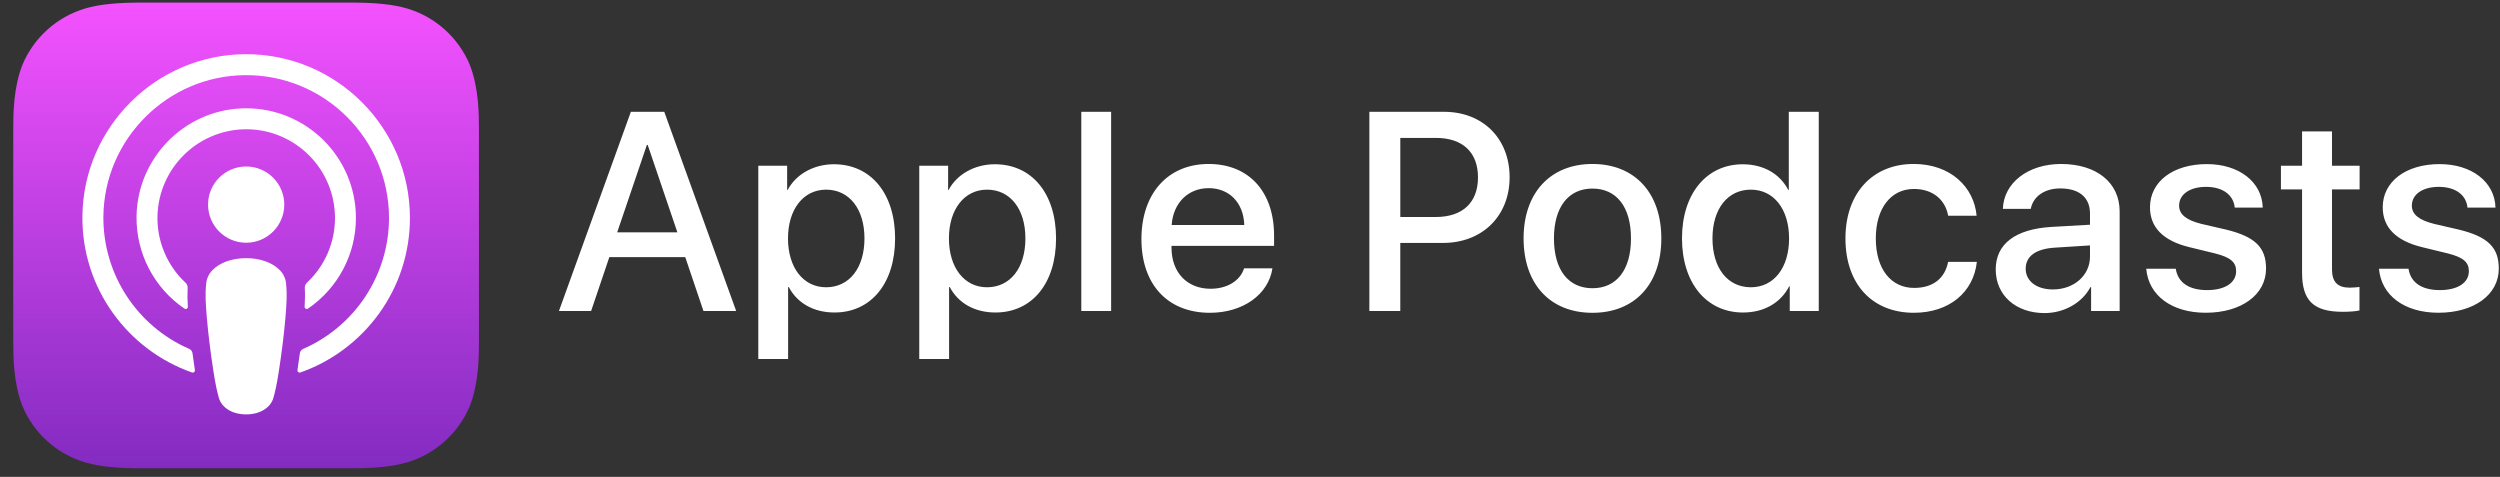 <svg width="173" height="33" viewBox="0 0 173 33" fill="none" xmlns="http://www.w3.org/2000/svg">
<rect x="0" y="0" width="173" height="33" fill="#333333" stroke="none"/>
<path d="M47.42 17.795H42.166L40.905 21.52H38.679L43.656 7.737H45.967L50.943 21.52H48.679L47.42 17.795ZM42.71 16.076H46.875L44.821 10.029H44.764L42.71 16.076ZM61.941 16.497C61.941 19.62 60.268 21.625 57.747 21.625C56.313 21.625 55.178 20.985 54.585 19.866H54.537V24.843H52.474V11.47H54.47V13.142H54.507C55.08 12.063 56.303 11.366 57.708 11.366C60.26 11.366 61.941 13.383 61.941 16.497ZM59.821 16.497C59.821 14.461 58.77 13.124 57.166 13.124C55.59 13.124 54.529 14.491 54.529 16.497C54.529 18.521 55.59 19.879 57.166 19.879C58.77 19.877 59.821 18.549 59.821 16.497ZM73.079 16.497C73.079 19.62 71.407 21.625 68.886 21.625C67.452 21.625 66.317 20.985 65.724 19.866H65.677V24.843H63.613V11.47H65.609V13.142H65.646C66.219 12.063 67.442 11.366 68.847 11.366C71.397 11.366 73.079 13.383 73.079 16.497ZM70.958 16.497C70.958 14.461 69.908 13.124 68.303 13.124C66.727 13.124 65.666 14.491 65.666 16.497C65.666 18.521 66.727 19.879 68.303 19.879C69.907 19.877 70.958 18.549 70.958 16.497ZM74.826 7.737H76.89V21.52H74.826V7.737ZM88.052 18.569C87.775 20.394 85.999 21.645 83.725 21.645C80.802 21.645 78.987 19.686 78.987 16.544C78.987 13.392 80.812 11.347 83.638 11.347C86.418 11.347 88.166 13.257 88.166 16.305V17.012H81.068V17.136C81.068 18.855 82.147 19.982 83.771 19.982C84.916 19.982 85.814 19.438 86.092 18.569L88.052 18.569ZM81.079 15.57H86.104C86.056 14.031 85.072 13.02 83.64 13.02C82.215 13.02 81.183 14.05 81.079 15.57ZM99.927 7.737C102.602 7.737 104.465 9.58 104.465 12.264C104.465 14.958 102.564 16.81 99.862 16.81H96.9V21.519H94.76V7.736L99.927 7.737ZM96.899 15.016H99.355C101.217 15.016 102.277 14.013 102.277 12.274C102.277 10.536 101.217 9.543 99.365 9.543H96.901V15.016H96.899ZM105.432 16.497C105.432 13.335 107.294 11.347 110.198 11.347C113.111 11.347 114.964 13.333 114.964 16.497C114.964 19.668 113.121 21.646 110.198 21.646C107.276 21.646 105.432 19.667 105.432 16.497ZM112.864 16.497C112.864 14.328 111.871 13.049 110.198 13.049C108.526 13.049 107.533 14.338 107.533 16.497C107.533 18.674 108.526 19.945 110.198 19.945C111.871 19.945 112.864 18.674 112.864 16.497ZM116.394 16.497C116.394 13.392 118.104 11.368 120.596 11.368C122.038 11.368 123.175 12.035 123.748 13.144H123.785V7.737H125.858V21.52H123.851V19.811H123.814C123.221 20.957 122.076 21.626 120.614 21.626C118.104 21.625 116.394 19.601 116.394 16.497ZM118.503 16.497C118.503 18.56 119.554 19.879 121.159 19.879C122.745 19.879 123.804 18.541 123.804 16.497C123.804 14.472 122.743 13.124 121.159 13.124C119.554 13.123 118.503 14.452 118.503 16.497ZM134.811 14.929C134.63 13.869 133.798 13.076 132.443 13.076C130.856 13.076 129.806 14.404 129.806 16.495C129.806 18.635 130.867 19.924 132.461 19.924C133.742 19.924 134.583 19.284 134.811 18.12H136.799C136.569 20.231 134.879 21.644 132.443 21.644C129.578 21.644 127.705 19.686 127.705 16.495C127.705 13.372 129.577 11.346 132.424 11.346C135.003 11.346 136.607 12.969 136.781 14.928H134.812L134.811 14.929ZM138.104 18.645C138.104 16.888 139.451 15.856 141.954 15.703L144.628 15.551V14.787C144.628 13.65 143.874 13.039 142.564 13.039C141.485 13.039 140.692 13.593 140.529 14.452H138.599C138.657 12.657 140.338 11.348 142.622 11.348C145.086 11.348 146.68 12.638 146.68 14.633V21.521H144.704V19.869H144.657C144.092 20.949 142.841 21.665 141.485 21.665C139.489 21.665 138.104 20.431 138.104 18.645ZM144.628 17.757V16.983L142.22 17.136C140.883 17.212 140.177 17.728 140.177 18.597C140.177 19.438 140.912 20.03 142.059 20.03C143.52 20.03 144.628 19.057 144.628 17.757ZM152.714 11.356C154.939 11.356 156.533 12.588 156.582 14.365H154.644C154.556 13.477 153.803 12.931 152.656 12.931C151.539 12.931 150.794 13.447 150.794 14.231C150.794 14.833 151.291 15.234 152.331 15.492L154.022 15.883C156.047 16.37 156.811 17.115 156.811 18.586C156.811 20.401 155.091 21.642 152.636 21.642C150.267 21.642 148.673 20.43 148.52 18.595H150.563C150.708 19.558 151.482 20.075 152.733 20.075C153.964 20.075 154.74 19.568 154.74 18.767C154.74 18.145 154.357 17.812 153.307 17.543L151.511 17.105C149.697 16.664 148.779 15.739 148.779 14.344C148.778 12.571 150.373 11.356 152.714 11.356ZM161.375 9.094V11.471H163.285V13.105H161.375V18.645C161.375 19.506 161.758 19.906 162.598 19.906C162.808 19.906 163.142 19.877 163.276 19.858V21.482C163.047 21.54 162.588 21.577 162.13 21.577C160.096 21.577 159.303 20.813 159.303 18.864V13.105H157.84V11.471H159.303V9.094H161.375ZM168.82 11.356C171.045 11.356 172.639 12.588 172.688 14.365H170.749C170.662 13.477 169.909 12.931 168.762 12.931C167.645 12.931 166.9 13.447 166.9 14.231C166.9 14.833 167.396 15.234 168.437 15.492L170.127 15.883C172.152 16.37 172.917 17.115 172.917 18.586C172.917 20.401 171.197 21.642 168.742 21.642C166.373 21.642 164.778 20.43 164.626 18.595H166.669C166.813 19.558 167.588 20.075 168.838 20.075C170.07 20.075 170.846 19.568 170.846 18.767C170.846 18.145 170.463 17.812 169.413 17.543L167.617 17.105C165.802 16.664 164.885 15.739 164.885 14.344C164.883 12.571 166.478 11.356 168.82 11.356Z" fill="white"/>
<path d="M32.507 28.111C31.715 29.987 30.127 31.411 28.176 31.995C27.142 32.302 25.868 32.406 24.282 32.406H9.78C8.194 32.406 6.921 32.302 5.886 31.995C3.934 31.414 2.345 29.989 1.556 28.111C0.924 26.508 0.917 24.689 0.917 23.543V9.041C0.917 7.896 0.923 6.077 1.555 4.474C2.346 2.598 3.934 1.174 5.885 0.589C6.92 0.283 8.193 0.179 9.779 0.179H24.281C25.867 0.179 27.14 0.283 28.175 0.589C30.128 1.17 31.716 2.596 32.505 4.474C33.136 6.077 33.143 7.896 33.143 9.041V23.543C33.144 24.689 33.137 26.508 32.507 28.111Z" fill="url(#paint0_linear_2272_17660)"/>
<path d="M19.368 18.702C18.884 18.192 18.035 17.864 17.032 17.864C16.029 17.864 15.18 18.191 14.697 18.702C14.449 18.951 14.297 19.28 14.269 19.63C14.187 20.383 14.233 21.032 14.321 22.068C14.405 23.056 14.565 24.374 14.773 25.715C14.921 26.669 15.042 27.185 15.152 27.554C15.329 28.152 15.994 28.675 17.032 28.675C18.071 28.675 18.735 28.153 18.913 27.554C19.023 27.185 19.144 26.671 19.292 25.715C19.5 24.374 19.66 23.057 19.744 22.068C19.831 21.032 19.877 20.383 19.796 19.63C19.768 19.28 19.616 18.951 19.368 18.702ZM14.397 14.159C14.397 15.616 15.578 16.797 17.035 16.797C18.491 16.797 19.672 15.616 19.672 14.159C19.672 12.702 18.491 11.521 17.035 11.521C15.578 11.521 14.397 12.702 14.397 14.159ZM17.002 3.75C10.834 3.767 5.779 8.771 5.703 14.939C5.641 19.935 8.83 24.21 13.284 25.775C13.364 25.803 13.451 25.762 13.479 25.682C13.487 25.659 13.489 25.634 13.486 25.61C13.427 25.222 13.372 24.833 13.322 24.449C13.305 24.314 13.218 24.198 13.093 24.142C9.457 22.556 7.12 18.952 7.154 14.985C7.206 9.619 11.588 5.244 16.954 5.201C22.441 5.156 26.919 9.607 26.919 15.083C26.915 19.016 24.583 22.572 20.978 24.144C20.854 24.199 20.767 24.315 20.749 24.451C20.698 24.838 20.644 25.225 20.585 25.611C20.572 25.693 20.629 25.77 20.711 25.783C20.736 25.787 20.761 25.785 20.785 25.776C25.196 24.225 28.367 20.017 28.367 15.082C28.368 8.823 23.267 3.732 17.002 3.75ZM16.798 8.949C20.191 8.819 23.047 11.463 23.177 14.856C23.18 14.933 23.182 15.009 23.182 15.085C23.182 16.782 22.48 18.402 21.24 19.561C21.139 19.656 21.085 19.791 21.092 19.93C21.115 20.352 21.106 20.762 21.079 21.224C21.074 21.306 21.137 21.377 21.22 21.381C21.252 21.384 21.285 21.374 21.312 21.357C23.387 19.943 24.63 17.595 24.63 15.085C24.626 10.888 21.221 7.489 17.025 7.493C16.93 7.493 16.834 7.495 16.738 7.499C12.721 7.655 9.498 10.966 9.448 14.987C9.416 17.532 10.662 19.925 12.766 21.358C12.834 21.404 12.926 21.387 12.972 21.319C12.991 21.292 13 21.259 12.998 21.225C12.968 20.795 12.963 20.362 12.985 19.93C12.992 19.791 12.938 19.656 12.836 19.562C11.555 18.364 10.849 16.674 10.898 14.921C10.996 11.691 13.57 9.086 16.798 8.949Z" fill="white"/>
<defs>
<linearGradient id="paint0_linear_2272_17660" x1="17.031" y1="0.18" x2="17.031" y2="32.404" gradientUnits="userSpaceOnUse">
<stop stop-color="#F452FF"/>
<stop offset="1" stop-color="#832BC1"/>
</linearGradient>
</defs>
</svg>
